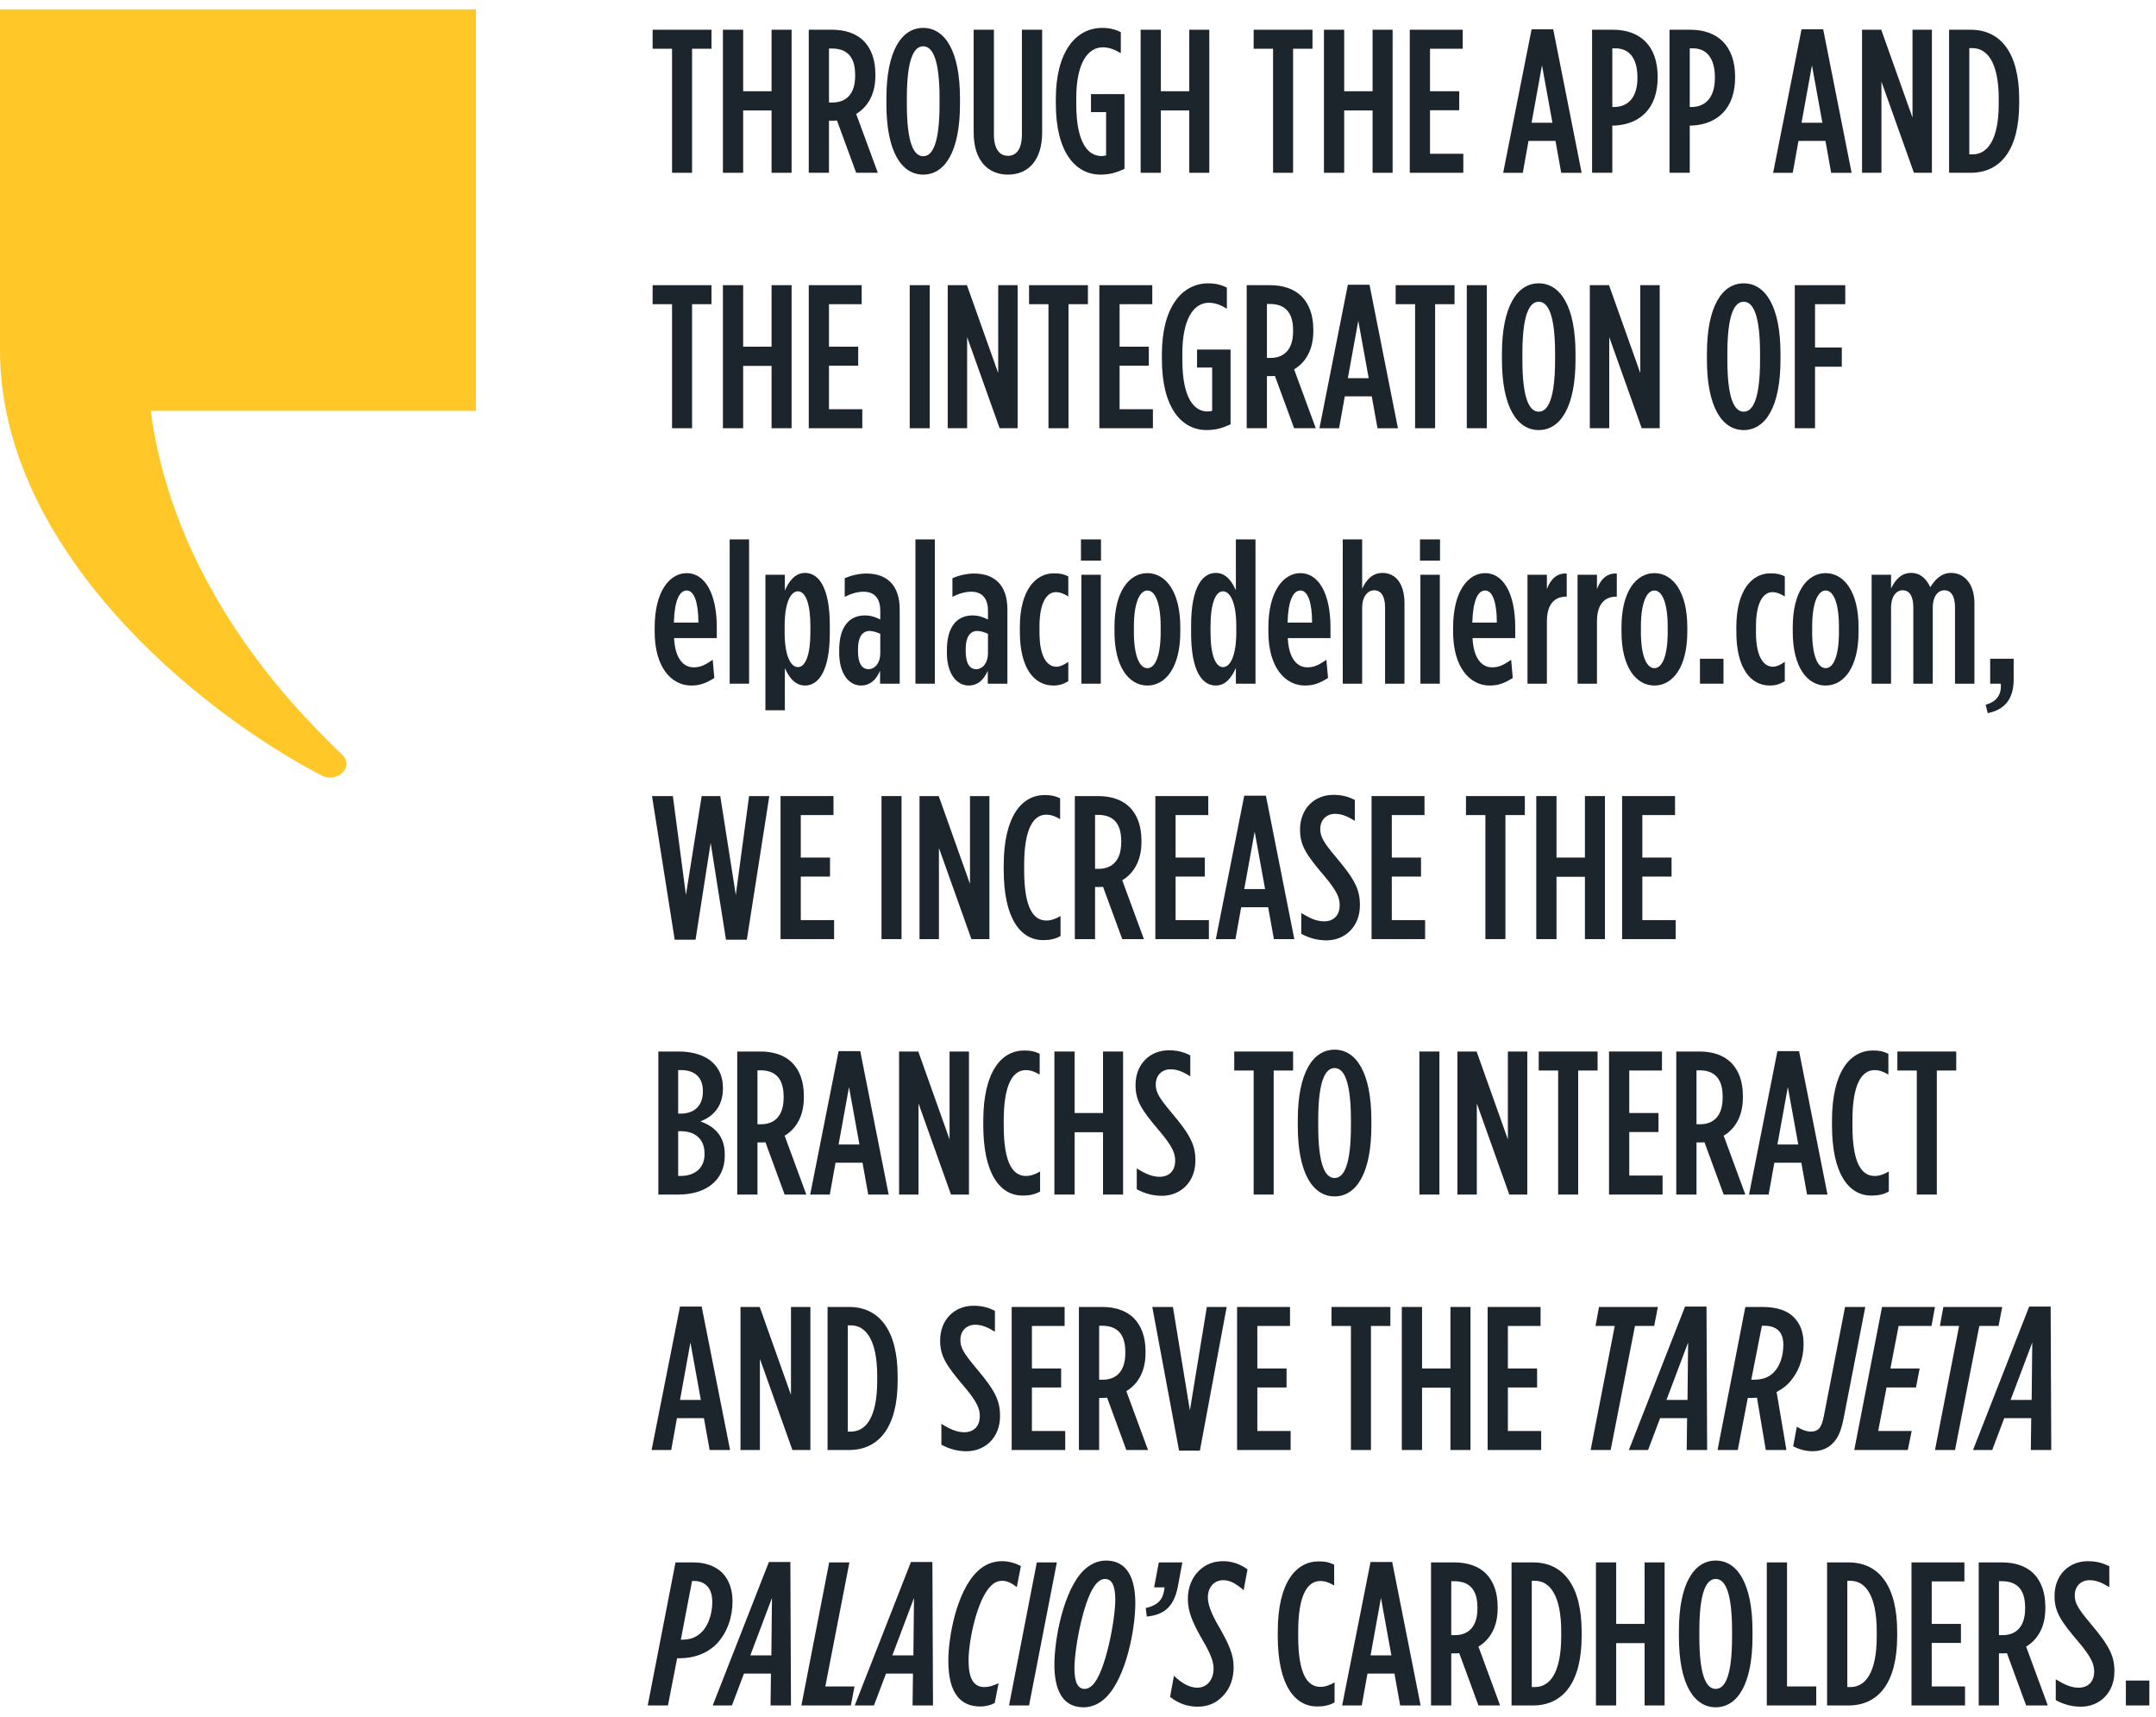 <svg width="211" height="168" viewBox="0 0 211 168" fill="none" xmlns="http://www.w3.org/2000/svg">
<g clip-path="url(#clip0_611_16245)">
<path d="M65.77 4.77H63.87V2.91H69.63V4.77H67.73V16.91H65.77V4.77Z" fill="#1D252C"/>
<path d="M70.75 2.91H72.73V8.93H75.51V2.91H77.47V16.91H75.51V10.81H72.73V16.91H70.75V2.91Z" fill="#1D252C"/>
<path d="M79.15 2.91H81.43C82.71 2.91 83.79 3.27 84.53 4.01C85.25 4.75 85.67 5.81 85.67 7.27V7.41C85.67 9.27 84.89 10.49 83.79 11.15L85.91 16.91H83.79L81.91 11.79C81.83 11.79 81.73 11.81 81.65 11.81H81.13V16.91H79.15V2.91ZM81.47 10.03C82.79 10.03 83.69 9.23 83.69 7.43V7.31C83.69 5.39 82.73 4.75 81.41 4.75H81.13V10.03H81.47Z" fill="#1D252C"/>
<path d="M86.75 10.21V9.61C86.75 4.99 88.23 2.73 90.35 2.73C92.47 2.73 93.95 4.99 93.95 9.61V10.21C93.95 14.831 92.47 17.09 90.35 17.09C88.23 17.09 86.75 14.831 86.75 10.21ZM91.95 10.21V9.61C91.95 5.87 91.29 4.53 90.35 4.53C89.41 4.53 88.75 5.87 88.75 9.61V10.21C88.75 13.95 89.41 15.29 90.35 15.29C91.29 15.29 91.95 13.95 91.95 10.21Z" fill="#1D252C"/>
<path d="M95.29 12.97V2.91H97.27V13.15C97.27 14.59 97.83 15.25 98.65 15.25C99.47 15.25 100.01 14.59 100.01 13.15V2.91H101.99V12.97C101.99 15.73 100.59 17.09 98.65 17.09C96.71 17.09 95.29 15.73 95.29 12.97Z" fill="#1D252C"/>
<path d="M103.33 10.13V9.69C103.33 5.09 105.27 2.73 107.87 2.73C108.61 2.73 109.19 2.89 109.69 3.15V5.21C109.09 4.85 108.55 4.63 107.93 4.63C106.43 4.63 105.33 6.23 105.33 9.61V10.21C105.33 14.05 106.53 15.271 107.79 15.271C107.97 15.271 108.05 15.251 108.25 15.21V10.97H106.77V9.21H110.05V16.53C109.21 16.91 108.57 17.09 107.71 17.09C105.31 17.09 103.33 14.991 103.33 10.13Z" fill="#1D252C"/>
<path d="M111.63 2.91H113.61V8.93H116.39V2.91H118.35V16.91H116.39V10.81H113.61V16.91H111.63V2.91Z" fill="#1D252C"/>
<path d="M124.59 4.77H122.69V2.91H128.45V4.77H126.55V16.91H124.59V4.77Z" fill="#1D252C"/>
<path d="M129.57 2.91H131.55V8.93H134.33V2.91H136.29V16.91H134.33V10.81H131.55V16.91H129.57V2.91Z" fill="#1D252C"/>
<path d="M137.97 2.91H143.15V4.77H139.95V8.93H142.81V10.79H139.95V15.05H143.21V16.91H137.97V2.91Z" fill="#1D252C"/>
<path d="M149.89 2.871H152.01L154.79 16.911H152.79L152.23 13.791H149.59L149.03 16.911H147.11L149.89 2.871ZM151.93 12.011L150.91 6.391L149.89 12.011H151.93Z" fill="#1D252C"/>
<path d="M155.81 2.91H157.85C160.47 2.91 162.23 4.43 162.23 7.53V7.57C162.23 10.57 160.55 12.15 158.03 12.29H157.79V16.91H155.81V2.91ZM158.05 10.47C159.37 10.43 160.25 9.49 160.25 7.63V7.59C160.25 5.65 159.41 4.73 158.09 4.73H157.79V10.47H158.05Z" fill="#1D252C"/>
<path d="M163.39 2.91H165.43C168.05 2.91 169.81 4.43 169.81 7.53V7.57C169.81 10.57 168.13 12.15 165.61 12.29H165.37V16.91H163.39V2.91ZM165.63 10.47C166.95 10.43 167.83 9.49 167.83 7.63V7.59C167.83 5.65 166.99 4.73 165.67 4.73H165.37V10.47H165.63Z" fill="#1D252C"/>
<path d="M176.31 2.871H178.43L181.21 16.911H179.21L178.65 13.791H176.01L175.45 16.911H173.53L176.31 2.871ZM178.35 12.011L177.33 6.391L176.31 12.011H178.35Z" fill="#1D252C"/>
<path d="M182.23 2.91H184.11L187.17 11.51V2.91H189.07V16.91H187.31L184.13 7.99V16.91H182.23V2.91Z" fill="#1D252C"/>
<path d="M190.75 2.91H192.85C195.81 2.91 197.61 5.19 197.61 9.69V10.13C197.61 14.63 195.81 16.91 192.85 16.91H190.75V2.91ZM192.73 4.71V15.11H193.03C194.47 15.11 195.61 13.77 195.61 10.13V9.69C195.61 6.05 194.45 4.71 193.03 4.71H192.73Z" fill="#1D252C"/>
<path d="M65.77 29.77H63.87V27.91H69.63V29.77H67.73V41.91H65.77V29.77Z" fill="#1D252C"/>
<path d="M70.75 27.91H72.73V33.93H75.51V27.91H77.47V41.91H75.51V35.81H72.73V41.91H70.75V27.91Z" fill="#1D252C"/>
<path d="M79.15 27.91H84.33V29.77H81.13V33.93H83.99V35.79H81.13V40.05H84.39V41.91H79.15V27.91Z" fill="#1D252C"/>
<path d="M89.03 27.91H90.99V41.91H89.03V27.91Z" fill="#1D252C"/>
<path d="M92.75 27.91H94.63L97.69 36.51V27.91H99.59V41.91H97.83L94.65 32.99V41.91H92.75V27.91Z" fill="#1D252C"/>
<path d="M102.61 29.77H100.71V27.91H106.47V29.77H104.57V41.91H102.61V29.77Z" fill="#1D252C"/>
<path d="M107.59 27.91H112.77V29.77H109.57V33.93H112.43V35.79H109.57V40.05H112.83V41.91H107.59V27.91Z" fill="#1D252C"/>
<path d="M113.71 35.13V34.691C113.71 30.09 115.65 27.73 118.25 27.73C118.99 27.73 119.57 27.89 120.07 28.151V30.21C119.47 29.851 118.93 29.631 118.31 29.631C116.81 29.631 115.71 31.23 115.71 34.611V35.211C115.71 39.05 116.91 40.27 118.17 40.27C118.35 40.27 118.43 40.251 118.63 40.211V35.971H117.15V34.211H120.43V41.531C119.59 41.91 118.95 42.09 118.09 42.09C115.69 42.09 113.71 39.99 113.71 35.13Z" fill="#1D252C"/>
<path d="M122.01 27.91H124.29C125.57 27.91 126.65 28.27 127.39 29.01C128.11 29.75 128.53 30.81 128.53 32.27V32.41C128.53 34.27 127.75 35.49 126.65 36.15L128.77 41.91H126.65L124.77 36.79C124.69 36.79 124.59 36.81 124.51 36.81H123.99V41.91H122.01V27.91ZM124.33 35.03C125.65 35.03 126.55 34.23 126.55 32.43V32.31C126.55 30.39 125.59 29.75 124.27 29.75H123.99V35.03H124.33Z" fill="#1D252C"/>
<path d="M131.91 27.871H134.03L136.81 41.911H134.81L134.25 38.791H131.61L131.05 41.911H129.13L131.91 27.871ZM133.95 37.011L132.93 31.391L131.91 37.011H133.95Z" fill="#1D252C"/>
<path d="M138.49 29.77H136.59V27.91H142.35V29.77H140.45V41.91H138.49V29.77Z" fill="#1D252C"/>
<path d="M143.55 27.91H145.51V41.91H143.55V27.91Z" fill="#1D252C"/>
<path d="M146.99 35.211V34.611C146.99 29.991 148.47 27.73 150.59 27.73C152.71 27.73 154.19 29.991 154.19 34.611V35.211C154.19 39.831 152.71 42.09 150.59 42.09C148.47 42.09 146.99 39.831 146.99 35.211ZM152.19 35.211V34.611C152.19 30.87 151.53 29.53 150.59 29.53C149.65 29.53 148.99 30.87 148.99 34.611V35.211C148.99 38.95 149.65 40.291 150.59 40.291C151.53 40.291 152.19 38.95 152.19 35.211Z" fill="#1D252C"/>
<path d="M155.59 27.91H157.47L160.53 36.51V27.91H162.43V41.91H160.67L157.49 32.99V41.91H155.59V27.91Z" fill="#1D252C"/>
<path d="M167.05 35.211V34.611C167.05 29.991 168.53 27.73 170.65 27.73C172.77 27.73 174.25 29.991 174.25 34.611V35.211C174.25 39.831 172.77 42.09 170.65 42.09C168.53 42.09 167.05 39.831 167.05 35.211ZM172.25 35.211V34.611C172.25 30.87 171.59 29.53 170.65 29.53C169.71 29.53 169.05 30.87 169.05 34.611V35.211C169.05 38.95 169.71 40.291 170.65 40.291C171.59 40.291 172.25 38.95 172.25 35.211Z" fill="#1D252C"/>
<path d="M175.65 27.91H180.59V29.77H177.63V34.01H180.25V35.89H177.63V41.91H175.65V27.91Z" fill="#1D252C"/>
<path d="M64.07 61.832V61.412C64.07 57.912 65.51 56.092 67.21 56.092C68.91 56.092 70.15 57.952 70.15 61.412V62.452H65.97C66.07 64.492 66.91 65.312 67.89 65.312C68.59 65.312 69.05 65.052 69.75 64.572L69.91 66.352C69.11 66.852 68.51 67.092 67.65 67.092C65.71 67.092 64.07 65.312 64.07 61.832ZM68.35 60.932C68.35 58.952 67.93 57.792 67.21 57.792C66.49 57.792 66.01 58.772 65.95 60.932H68.35Z" fill="#1D252C"/>
<path d="M71.41 52.791H73.31V66.911H71.41V52.791Z" fill="#1D252C"/>
<path d="M74.91 56.25H76.81V57.79C77.17 56.99 77.75 56.07 78.79 56.07C80.11 56.07 81.21 57.47 81.21 61.19V61.97C81.21 65.65 80.11 67.09 78.79 67.09C77.75 67.09 77.19 66.21 76.81 65.39V69.51H74.91V56.25ZM79.31 61.89V61.27C79.31 59.07 78.83 57.87 78.09 57.87C77.35 57.87 76.79 59.07 76.79 61.25V61.91C76.79 64.09 77.35 65.29 78.09 65.29C78.83 65.29 79.31 64.07 79.31 61.89Z" fill="#1D252C"/>
<path d="M82.13 63.911V63.611C82.13 61.351 83.11 60.231 84.63 60.231C85.19 60.231 85.69 60.391 86.15 60.631V59.791C86.15 58.571 85.59 57.911 84.51 57.911C83.85 57.911 83.23 58.131 82.67 58.411V56.591C83.35 56.291 84.13 56.131 84.77 56.131C85.83 56.131 86.57 56.411 87.15 56.971C87.73 57.551 88.05 58.451 88.05 59.651V66.911H86.13V65.651C85.71 66.591 85.11 67.091 84.27 67.091C83.01 67.091 82.13 65.831 82.13 63.911ZM86.15 63.951V62.031C85.85 61.891 85.45 61.751 85.11 61.751C84.39 61.751 83.97 62.351 83.97 63.511V63.751C83.97 64.931 84.37 65.491 84.99 65.491C85.65 65.491 86.15 64.851 86.15 63.951Z" fill="#1D252C"/>
<path d="M89.59 52.791H91.49V66.911H89.59V52.791Z" fill="#1D252C"/>
<path d="M92.67 63.911V63.611C92.67 61.351 93.65 60.231 95.17 60.231C95.73 60.231 96.23 60.391 96.69 60.631V59.791C96.69 58.571 96.13 57.911 95.05 57.911C94.39 57.911 93.77 58.131 93.21 58.411V56.591C93.89 56.291 94.67 56.131 95.31 56.131C96.37 56.131 97.11 56.411 97.69 56.971C98.27 57.551 98.59 58.451 98.59 59.651V66.911H96.67V65.651C96.25 66.591 95.65 67.091 94.81 67.091C93.55 67.091 92.67 65.831 92.67 63.911ZM96.69 63.951V62.031C96.39 61.891 95.99 61.751 95.65 61.751C94.93 61.751 94.51 62.351 94.51 63.511V63.751C94.51 64.931 94.91 65.491 95.53 65.491C96.19 65.491 96.69 64.851 96.69 63.951Z" fill="#1D252C"/>
<path d="M99.81 61.851V61.351C99.81 57.851 101.29 56.111 103.13 56.111C103.77 56.111 104.11 56.191 104.55 56.411V58.371C104.15 58.131 103.77 57.951 103.33 57.951C102.49 57.951 101.73 58.891 101.73 61.311V61.891C101.73 64.311 102.49 65.251 103.39 65.251C103.75 65.251 104.17 65.051 104.55 64.771V66.671C104.07 66.951 103.67 67.091 103.09 67.091C101.19 67.091 99.81 65.371 99.81 61.851Z" fill="#1D252C"/>
<path d="M105.79 52.791H107.75V54.871H105.79V52.791ZM105.83 56.251H107.73V66.911H105.83V56.251Z" fill="#1D252C"/>
<path d="M109.07 61.852V61.352C109.07 57.952 110.47 56.092 112.29 56.092C114.11 56.092 115.51 57.952 115.51 61.352V61.852C115.51 65.252 114.11 67.092 112.29 67.092C110.47 67.092 109.07 65.252 109.07 61.852ZM113.59 61.872V61.312C113.59 59.012 113.05 57.792 112.29 57.792C111.53 57.792 110.97 59.012 110.97 61.312V61.872C110.97 64.152 111.51 65.392 112.29 65.392C113.07 65.392 113.59 64.152 113.59 61.872Z" fill="#1D252C"/>
<path d="M116.57 61.971V61.191C116.57 57.511 117.65 56.071 118.99 56.071C120.03 56.071 120.59 56.971 120.95 57.771V52.791H122.87V66.911H120.95V65.371C120.59 66.171 120.03 67.091 118.99 67.091C117.65 67.091 116.57 65.691 116.57 61.971ZM120.99 61.911V61.251C120.99 59.071 120.43 57.871 119.69 57.871C118.95 57.871 118.47 59.091 118.47 61.271V61.891C118.47 64.091 118.95 65.291 119.69 65.291C120.43 65.291 120.99 64.091 120.99 61.911Z" fill="#1D252C"/>
<path d="M124.13 61.832V61.412C124.13 57.912 125.57 56.092 127.27 56.092C128.97 56.092 130.21 57.952 130.21 61.412V62.452H126.03C126.13 64.492 126.97 65.312 127.95 65.312C128.65 65.312 129.11 65.052 129.81 64.572L129.97 66.352C129.17 66.852 128.57 67.092 127.71 67.092C125.77 67.092 124.13 65.312 124.13 61.832ZM128.41 60.932C128.41 58.952 127.99 57.792 127.27 57.792C126.55 57.792 126.07 58.772 126.01 60.932H128.41Z" fill="#1D252C"/>
<path d="M131.41 52.791H133.31V57.611C133.71 56.771 134.29 56.071 135.29 56.071C136.67 56.071 137.45 57.231 137.45 59.031V66.911H135.55V59.431C135.55 58.351 135.15 57.771 134.49 57.771C133.83 57.771 133.31 58.411 133.31 59.471V66.911H131.41V52.791Z" fill="#1D252C"/>
<path d="M138.97 52.791H140.93V54.871H138.97V52.791ZM139.01 56.251H140.91V66.911H139.01V56.251Z" fill="#1D252C"/>
<path d="M142.21 61.832V61.412C142.21 57.912 143.65 56.092 145.35 56.092C147.05 56.092 148.29 57.952 148.29 61.412V62.452H144.11C144.21 64.492 145.05 65.312 146.03 65.312C146.73 65.312 147.19 65.052 147.89 64.572L148.05 66.352C147.25 66.852 146.65 67.092 145.79 67.092C143.85 67.092 142.21 65.312 142.21 61.832ZM146.49 60.932C146.49 58.952 146.07 57.792 145.35 57.792C144.63 57.792 144.15 58.772 144.09 60.932H146.49Z" fill="#1D252C"/>
<path d="M149.49 56.251H151.39V57.651C151.73 56.731 152.33 56.071 153.33 56.131V58.391H153.29C152.11 58.391 151.39 59.171 151.39 60.791V66.911H149.49V56.251Z" fill="#1D252C"/>
<path d="M154.39 56.251H156.29V57.651C156.63 56.731 157.23 56.071 158.23 56.131V58.391H158.19C157.01 58.391 156.29 59.171 156.29 60.791V66.911H154.39V56.251Z" fill="#1D252C"/>
<path d="M158.69 61.852V61.352C158.69 57.952 160.09 56.092 161.91 56.092C163.73 56.092 165.13 57.952 165.13 61.352V61.852C165.13 65.252 163.73 67.092 161.91 67.092C160.09 67.092 158.69 65.252 158.69 61.852ZM163.21 61.872V61.312C163.21 59.012 162.67 57.792 161.91 57.792C161.15 57.792 160.59 59.012 160.59 61.312V61.872C160.59 64.152 161.13 65.392 161.91 65.392C162.69 65.392 163.21 64.152 163.21 61.872Z" fill="#1D252C"/>
<path d="M166.37 64.471H168.67V66.911H166.37V64.471Z" fill="#1D252C"/>
<path d="M169.93 61.851V61.351C169.93 57.851 171.41 56.111 173.25 56.111C173.89 56.111 174.23 56.191 174.67 56.411V58.371C174.27 58.131 173.89 57.951 173.45 57.951C172.61 57.951 171.85 58.891 171.85 61.311V61.891C171.85 64.311 172.61 65.251 173.51 65.251C173.87 65.251 174.29 65.051 174.67 64.771V66.671C174.19 66.951 173.79 67.091 173.21 67.091C171.31 67.091 169.93 65.371 169.93 61.851Z" fill="#1D252C"/>
<path d="M175.45 61.852V61.352C175.45 57.952 176.85 56.092 178.67 56.092C180.49 56.092 181.89 57.952 181.89 61.352V61.852C181.89 65.252 180.49 67.092 178.67 67.092C176.85 67.092 175.45 65.252 175.45 61.852ZM179.97 61.872V61.312C179.97 59.012 179.43 57.792 178.67 57.792C177.91 57.792 177.35 59.012 177.35 61.312V61.872C177.35 64.152 177.89 65.392 178.67 65.392C179.45 65.392 179.97 64.152 179.97 61.872Z" fill="#1D252C"/>
<path d="M183.17 56.25H185.07V57.59C185.51 56.71 186.09 56.07 187.03 56.07C187.97 56.07 188.55 56.69 188.91 57.47C189.33 56.81 189.93 56.07 190.95 56.07C192.19 56.07 193.23 57.09 193.23 59.03V66.91H191.33V59.43C191.33 58.35 190.95 57.77 190.29 57.77C189.63 57.77 189.15 58.41 189.15 59.47V66.91H187.25V59.43C187.25 58.35 186.87 57.77 186.21 57.77C185.55 57.77 185.07 58.41 185.07 59.47V66.91H183.17V56.25Z" fill="#1D252C"/>
<path d="M194.33 68.971C195.59 68.631 195.89 67.751 195.81 66.911H194.77V64.471H197.07V66.491C197.07 68.351 196.25 69.451 194.53 69.791L194.33 68.971Z" fill="#1D252C"/>
<path d="M63.81 77.91H65.85L67.13 87.59L68.67 77.91H70.49L72.01 87.59L73.31 77.91H75.29L73.09 91.97H71.05L69.55 82.49L68.07 91.97H66.03L63.81 77.91Z" fill="#1D252C"/>
<path d="M76.39 77.91H81.57V79.77H78.37V83.93H81.23V85.79H78.37V90.05H81.63V91.91H76.39V77.91Z" fill="#1D252C"/>
<path d="M86.27 77.91H88.23V91.91H86.27V77.91Z" fill="#1D252C"/>
<path d="M89.99 77.91H91.87L94.93 86.51V77.91H96.83V91.91H95.07L91.89 82.99V91.91H89.99V77.91Z" fill="#1D252C"/>
<path d="M98.23 85.13V84.691C98.23 79.85 100.03 77.811 102.23 77.811C102.89 77.811 103.25 77.891 103.75 78.13V80.171C103.25 79.871 102.85 79.731 102.39 79.731C101.17 79.731 100.23 81.031 100.23 84.671V85.15C100.23 88.93 101.17 90.091 102.41 90.091C102.83 90.091 103.29 89.951 103.79 89.65V91.611C103.29 91.891 102.77 92.01 102.09 92.01C99.91 92.01 98.23 89.951 98.23 85.13Z" fill="#1D252C"/>
<path d="M105.19 77.91H107.47C108.75 77.91 109.83 78.27 110.57 79.01C111.29 79.75 111.71 80.81 111.71 82.27V82.41C111.71 84.27 110.93 85.49 109.83 86.15L111.95 91.91H109.83L107.95 86.79C107.87 86.79 107.77 86.81 107.69 86.81H107.17V91.91H105.19V77.91ZM107.51 85.03C108.83 85.03 109.73 84.23 109.73 82.43V82.31C109.73 80.39 108.77 79.75 107.45 79.75H107.17V85.03H107.51Z" fill="#1D252C"/>
<path d="M113.07 77.91H118.25V79.77H115.05V83.93H117.91V85.79H115.05V90.05H118.31V91.91H113.07V77.91Z" fill="#1D252C"/>
<path d="M121.77 77.871H123.89L126.67 91.911H124.67L124.11 88.791H121.47L120.91 91.911H118.99L121.77 77.871ZM123.81 87.011L122.79 81.391L121.77 87.011H123.81Z" fill="#1D252C"/>
<path d="M127.35 91.391V89.351C128.23 89.891 128.87 90.171 129.59 90.171C130.49 90.171 131.11 89.611 131.11 88.591C131.11 87.911 130.89 87.251 129.59 85.711C127.83 83.651 127.23 82.731 127.23 81.211V81.191C127.23 79.151 128.63 77.791 130.49 77.791C131.37 77.791 132.01 77.991 132.59 78.291V80.331C131.83 79.871 131.29 79.651 130.65 79.651C129.85 79.651 129.21 80.211 129.21 81.131C129.21 81.851 129.47 82.371 130.75 83.891C132.61 86.091 133.09 87.071 133.09 88.571V88.591C133.09 90.671 131.65 92.031 129.81 92.031C128.89 92.031 128.09 91.791 127.35 91.391Z" fill="#1D252C"/>
<path d="M134.23 77.91H139.41V79.77H136.21V83.93H139.07V85.79H136.21V90.05H139.47V91.91H134.23V77.91Z" fill="#1D252C"/>
<path d="M145.37 79.77H143.47V77.91H149.23V79.77H147.33V91.91H145.37V79.77Z" fill="#1D252C"/>
<path d="M150.35 77.91H152.33V83.93H155.11V77.91H157.07V91.91H155.11V85.81H152.33V91.91H150.35V77.91Z" fill="#1D252C"/>
<path d="M158.75 77.91H163.93V79.77H160.73V83.93H163.59V85.79H160.73V90.05H163.99V91.91H158.75V77.91Z" fill="#1D252C"/>
<path d="M64.43 102.91H66.43C67.79 102.91 69.03 103.27 69.81 104.05C70.41 104.65 70.75 105.43 70.75 106.45V106.53C70.75 108.41 69.67 109.31 68.55 109.75C69.89 110.23 70.93 111.15 70.93 112.97V113.11C70.93 115.53 69.07 116.91 66.39 116.91H64.43V102.91ZM68.79 106.77C68.79 105.41 67.95 104.73 66.67 104.73H66.37V108.99H66.59C67.97 108.99 68.79 108.21 68.79 106.81V106.77ZM66.63 110.71H66.37V115.09H66.59C67.99 115.09 68.95 114.33 68.95 112.97V112.87C68.95 111.49 68.03 110.71 66.63 110.71Z" fill="#1D252C"/>
<path d="M72.15 102.91H74.43C75.71 102.91 76.79 103.27 77.53 104.01C78.25 104.75 78.67 105.81 78.67 107.27V107.41C78.67 109.27 77.89 110.49 76.79 111.15L78.91 116.91H76.79L74.91 111.79C74.83 111.79 74.73 111.81 74.65 111.81H74.13V116.91H72.15V102.91ZM74.47 110.03C75.79 110.03 76.69 109.23 76.69 107.43V107.31C76.69 105.39 75.73 104.75 74.41 104.75H74.13V110.03H74.47Z" fill="#1D252C"/>
<path d="M82.07 102.871H84.19L86.97 116.911H84.97L84.41 113.791H81.77L81.21 116.911H79.29L82.07 102.871ZM84.11 112.011L83.09 106.391L82.07 112.011H84.11Z" fill="#1D252C"/>
<path d="M87.99 102.91H89.87L92.93 111.51V102.91H94.83V116.91H93.07L89.89 107.99V116.91H87.99V102.91Z" fill="#1D252C"/>
<path d="M96.23 110.131V109.691C96.23 104.851 98.03 102.811 100.23 102.811C100.89 102.811 101.25 102.891 101.75 103.131V105.171C101.25 104.871 100.85 104.731 100.39 104.731C99.17 104.731 98.23 106.031 98.23 109.671V110.151C98.23 113.931 99.17 115.091 100.41 115.091C100.83 115.091 101.29 114.951 101.79 114.651V116.611C101.29 116.891 100.77 117.011 100.09 117.011C97.91 117.011 96.23 114.951 96.23 110.131Z" fill="#1D252C"/>
<path d="M103.19 102.91H105.17V108.93H107.95V102.91H109.91V116.91H107.95V110.81H105.17V116.91H103.19V102.91Z" fill="#1D252C"/>
<path d="M111.25 116.391V114.351C112.13 114.891 112.77 115.171 113.49 115.171C114.39 115.171 115.01 114.611 115.01 113.591C115.01 112.911 114.79 112.251 113.49 110.711C111.73 108.651 111.13 107.731 111.13 106.211V106.191C111.13 104.151 112.53 102.791 114.39 102.791C115.27 102.791 115.91 102.991 116.49 103.291V105.331C115.73 104.871 115.19 104.651 114.55 104.651C113.75 104.651 113.11 105.211 113.11 106.131C113.11 106.851 113.37 107.371 114.65 108.891C116.51 111.091 116.99 112.071 116.99 113.571V113.591C116.99 115.671 115.55 117.031 113.71 117.031C112.79 117.031 111.99 116.791 111.25 116.391Z" fill="#1D252C"/>
<path d="M122.69 104.77H120.79V102.91H126.55V104.77H124.65V116.91H122.69V104.77Z" fill="#1D252C"/>
<path d="M127.01 110.21V109.61C127.01 104.99 128.49 102.73 130.61 102.73C132.73 102.73 134.21 104.99 134.21 109.61V110.21C134.21 114.83 132.73 117.09 130.61 117.09C128.49 117.09 127.01 114.83 127.01 110.21ZM132.21 110.21V109.61C132.21 105.87 131.55 104.53 130.61 104.53C129.67 104.53 129.01 105.87 129.01 109.61V110.21C129.01 113.95 129.67 115.29 130.61 115.29C131.55 115.29 132.21 113.95 132.21 110.21Z" fill="#1D252C"/>
<path d="M138.91 102.91H140.87V116.91H138.91V102.91Z" fill="#1D252C"/>
<path d="M142.63 102.91H144.51L147.57 111.51V102.91H149.47V116.91H147.71L144.53 107.99V116.91H142.63V102.91Z" fill="#1D252C"/>
<path d="M152.49 104.77H150.59V102.91H156.35V104.77H154.45V116.91H152.49V104.77Z" fill="#1D252C"/>
<path d="M157.47 102.91H162.65V104.77H159.45V108.93H162.31V110.79H159.45V115.05H162.71V116.91H157.47V102.91Z" fill="#1D252C"/>
<path d="M164.05 102.91H166.33C167.61 102.91 168.69 103.27 169.43 104.01C170.15 104.75 170.57 105.81 170.57 107.27V107.41C170.57 109.27 169.79 110.49 168.69 111.15L170.81 116.91H168.69L166.81 111.79C166.73 111.79 166.63 111.81 166.55 111.81H166.03V116.91H164.05V102.91ZM166.37 110.03C167.69 110.03 168.59 109.23 168.59 107.43V107.31C168.59 105.39 167.63 104.75 166.31 104.75H166.03V110.03H166.37Z" fill="#1D252C"/>
<path d="M173.95 102.871H176.07L178.85 116.911H176.85L176.29 113.791H173.65L173.09 116.911H171.17L173.95 102.871ZM175.99 112.011L174.97 106.391L173.95 112.011H175.99Z" fill="#1D252C"/>
<path d="M179.29 110.131V109.691C179.29 104.851 181.09 102.811 183.29 102.811C183.95 102.811 184.31 102.891 184.81 103.131V105.171C184.31 104.871 183.91 104.731 183.45 104.731C182.23 104.731 181.29 106.031 181.29 109.671V110.151C181.29 113.931 182.23 115.091 183.47 115.091C183.89 115.091 184.35 114.951 184.85 114.651V116.611C184.35 116.891 183.83 117.011 183.15 117.011C180.97 117.011 179.29 114.951 179.29 110.131Z" fill="#1D252C"/>
<path d="M187.59 104.77H185.69V102.91H191.45V104.77H189.55V116.91H187.59V104.77Z" fill="#1D252C"/>
<path d="M66.55 127.871H68.67L71.45 141.911H69.45L68.89 138.791H66.25L65.69 141.911H63.77L66.55 127.871ZM68.59 137.011L67.57 131.391L66.55 137.011H68.59Z" fill="#1D252C"/>
<path d="M72.47 127.91H74.35L77.41 136.51V127.91H79.31V141.91H77.55L74.37 132.99V141.91H72.47V127.91Z" fill="#1D252C"/>
<path d="M80.99 127.91H83.09C86.05 127.91 87.85 130.19 87.85 134.69V135.13C87.85 139.63 86.05 141.91 83.09 141.91H80.99V127.91ZM82.97 129.71V140.11H83.27C84.71 140.11 85.85 138.77 85.85 135.13V134.69C85.85 131.05 84.69 129.71 83.27 129.71H82.97Z" fill="#1D252C"/>
<path d="M92.13 141.391V139.351C93.01 139.891 93.65 140.171 94.37 140.171C95.27 140.171 95.89 139.611 95.89 138.591C95.89 137.911 95.67 137.251 94.37 135.711C92.61 133.651 92.01 132.731 92.01 131.211V131.191C92.01 129.151 93.41 127.791 95.27 127.791C96.15 127.791 96.79 127.991 97.37 128.291V130.331C96.61 129.871 96.07 129.651 95.43 129.651C94.63 129.651 93.99 130.211 93.99 131.131C93.99 131.851 94.25 132.371 95.53 133.891C97.39 136.091 97.87 137.071 97.87 138.571V138.591C97.87 140.671 96.43 142.031 94.59 142.031C93.67 142.031 92.87 141.791 92.13 141.391Z" fill="#1D252C"/>
<path d="M99.01 127.91H104.19V129.77H100.99V133.93H103.85V135.79H100.99V140.05H104.25V141.91H99.01V127.91Z" fill="#1D252C"/>
<path d="M105.59 127.91H107.87C109.15 127.91 110.23 128.27 110.97 129.01C111.69 129.75 112.11 130.81 112.11 132.27V132.41C112.11 134.27 111.33 135.49 110.23 136.15L112.35 141.91H110.23L108.35 136.79C108.27 136.79 108.17 136.81 108.09 136.81H107.57V141.91H105.59V127.91ZM107.91 135.03C109.23 135.03 110.13 134.23 110.13 132.43V132.31C110.13 130.39 109.17 129.75 107.85 129.75H107.57V135.03H107.91Z" fill="#1D252C"/>
<path d="M112.77 127.91H114.79L116.45 138.03L118.11 127.91H120.05L117.43 141.97H115.39L112.77 127.91Z" fill="#1D252C"/>
<path d="M121.07 127.91H126.25V129.77H123.05V133.93H125.91V135.79H123.05V140.05H126.31V141.91H121.07V127.91Z" fill="#1D252C"/>
<path d="M132.21 129.77H130.31V127.91H136.07V129.77H134.17V141.91H132.21V129.77Z" fill="#1D252C"/>
<path d="M137.19 127.91H139.17V133.93H141.95V127.91H143.91V141.91H141.95V135.81H139.17V141.91H137.19V127.91Z" fill="#1D252C"/>
<path d="M145.59 127.91H150.77V129.77H147.57V133.93H150.43V135.79H147.57V140.05H150.83V141.91H145.59V127.91Z" fill="#1D252C"/>
<path d="M158.03 129.77H156.15L156.49 127.91H162.25L161.89 129.77H160.01L157.63 141.91H155.67L158.03 129.77Z" fill="#1D252C"/>
<path d="M164.91 127.871H167.01L167.07 141.911H165.07L165.11 138.791H162.47L161.29 141.911H159.41L164.91 127.871ZM165.15 137.011L165.21 131.391L163.09 137.011H165.15Z" fill="#1D252C"/>
<path d="M171.95 136.79C171.77 136.81 171.59 136.81 171.43 136.81H171.05L170.07 141.91H168.09L170.81 127.91H172.47C173.99 127.91 174.95 128.31 175.53 128.89C176.21 129.57 176.51 130.41 176.51 131.57C176.51 132.99 175.99 134.41 174.99 135.43C174.67 135.75 174.29 136.01 173.87 136.23L174.83 141.91H172.81L171.95 136.79ZM171.63 135.03C172.49 135.03 173.11 134.81 173.59 134.31C174.19 133.71 174.53 132.71 174.53 131.61C174.53 131.01 174.37 130.53 174.07 130.23C173.73 129.89 173.25 129.75 172.67 129.75H172.43L171.39 135.03H171.63Z" fill="#1D252C"/>
<path d="M175.49 141.55L175.85 139.63C176.29 139.91 176.77 140.11 177.23 140.11C177.57 140.11 177.81 140.01 178.01 139.83C178.25 139.57 178.39 139.11 178.49 138.61L180.57 127.91H182.55L180.43 138.81C180.21 139.87 179.97 140.65 179.35 141.27C178.85 141.77 178.19 142.03 177.35 142.03C176.63 142.03 175.91 141.77 175.49 141.55Z" fill="#1D252C"/>
<path d="M184.19 127.91H189.37L189.03 129.77H185.81L185.01 133.93H187.87L187.51 135.79H184.63L183.81 140.05H187.09L186.71 141.91H181.47L184.19 127.91Z" fill="#1D252C"/>
<path d="M191.73 129.77H189.85L190.19 127.91H195.95L195.59 129.77H193.71L191.33 141.91H189.37L191.73 129.77Z" fill="#1D252C"/>
<path d="M198.59 127.871H200.69L200.75 141.911H198.75L198.79 138.791H196.15L194.97 141.911H193.09L198.59 127.871ZM198.83 137.011L198.89 131.391L196.77 137.011H198.83Z" fill="#1D252C"/>
<path d="M66.11 152.91H67.85C69.05 152.91 70.01 153.27 70.69 153.93C71.31 154.57 71.69 155.51 71.69 156.73C71.69 158.19 71.21 159.79 70.09 160.93C69.15 161.85 67.89 162.29 66.51 162.29H66.27L65.37 166.91H63.39L66.11 152.91ZM67.95 154.73H67.73L66.63 160.47H66.83C67.53 160.47 68.17 160.25 68.69 159.71C69.39 159.01 69.71 157.79 69.71 156.79C69.71 156.05 69.51 155.51 69.17 155.19C68.87 154.89 68.45 154.73 67.95 154.73Z" fill="#1D252C"/>
<path d="M75.25 152.871H77.35L77.41 166.911H75.41L75.45 163.791H72.81L71.63 166.911H69.75L75.25 152.871ZM75.49 162.011L75.55 156.391L73.43 162.011H75.49Z" fill="#1D252C"/>
<path d="M81.15 152.91H83.13L80.77 165.05H83.63L83.27 166.91H78.43L81.15 152.91Z" fill="#1D252C"/>
<path d="M89.15 152.871H91.25L91.31 166.911H89.31L89.35 163.791H86.71L85.53 166.911H83.65L89.15 152.871ZM89.39 162.011L89.45 156.391L87.33 162.011H89.39Z" fill="#1D252C"/>
<path d="M92.81 162.551C92.81 160.231 93.59 155.851 95.59 153.851C96.41 153.031 97.29 152.791 98.07 152.791C98.77 152.791 99.39 152.991 99.91 153.271L99.51 155.331C98.93 154.871 98.49 154.711 98.09 154.711C97.63 154.711 97.27 154.911 96.97 155.211C95.63 156.531 94.79 160.551 94.79 162.491C94.79 164.271 95.27 165.111 96.35 165.111C96.75 165.111 97.17 164.991 97.73 164.731L97.35 166.671C96.97 166.871 96.49 167.011 95.93 167.011C94.03 167.011 92.81 165.751 92.81 162.551Z" fill="#1D252C"/>
<path d="M101.47 152.91H103.43L100.71 166.91H98.75L101.47 152.91Z" fill="#1D252C"/>
<path d="M111.11 156.89C111.11 159.49 110.19 164.17 108.27 166.09C107.57 166.79 106.83 167.09 106.03 167.09C103.93 167.09 103.19 165.29 103.19 162.93C103.19 160.33 104.11 155.65 106.01 153.73C106.73 153.03 107.47 152.73 108.25 152.73C110.35 152.73 111.11 154.53 111.11 156.89ZM106.93 164.91C108.19 163.67 109.15 158.51 109.15 156.55C109.15 155.13 108.79 154.53 108.13 154.53C107.87 154.53 107.63 154.65 107.37 154.91C106.09 156.15 105.15 161.31 105.15 163.27C105.15 164.69 105.51 165.29 106.15 165.29C106.41 165.29 106.67 165.17 106.93 164.91Z" fill="#1D252C"/>
<path d="M112.13 157.37C113.71 157.05 113.89 156.09 113.97 155.35H112.95L113.41 152.91H115.71L115.29 155.19C114.93 157.09 114.09 158.03 112.23 158.21L112.13 157.37Z" fill="#1D252C"/>
<path d="M114.51 166.071L114.89 164.011C115.55 164.631 116.33 165.171 117.17 165.171C118.13 165.171 118.77 164.391 118.77 163.291C118.77 162.671 118.51 161.891 117.69 160.511C116.71 158.791 116.25 157.751 116.25 156.451C116.25 155.411 116.65 154.411 117.27 153.791C117.97 153.071 118.81 152.791 119.71 152.791C120.53 152.791 121.35 153.051 122.09 153.591L121.71 155.631C121.09 155.091 120.45 154.651 119.73 154.651C118.75 154.651 118.21 155.411 118.21 156.331C118.21 156.951 118.47 157.771 119.17 158.991C120.25 160.851 120.73 161.911 120.73 163.131C120.73 164.111 120.49 165.191 119.61 166.051C119.07 166.611 118.29 167.031 117.21 167.031C116.21 167.031 115.31 166.711 114.51 166.071Z" fill="#1D252C"/>
<path d="M125.05 160.131V159.691C125.05 154.851 126.85 152.811 129.05 152.811C129.71 152.811 130.07 152.891 130.57 153.131V155.171C130.07 154.871 129.67 154.731 129.21 154.731C127.99 154.731 127.05 156.031 127.05 159.671V160.151C127.05 163.931 127.99 165.091 129.23 165.091C129.65 165.091 130.11 164.951 130.61 164.651V166.611C130.11 166.891 129.59 167.011 128.91 167.011C126.73 167.011 125.05 164.951 125.05 160.131Z" fill="#1D252C"/>
<path d="M134.13 152.871H136.25L139.03 166.911H137.03L136.47 163.791H133.83L133.27 166.911H131.35L134.13 152.871ZM136.17 162.011L135.15 156.391L134.13 162.011H136.17Z" fill="#1D252C"/>
<path d="M140.05 152.91H142.33C143.61 152.91 144.69 153.27 145.43 154.01C146.15 154.75 146.57 155.81 146.57 157.27V157.41C146.57 159.27 145.79 160.49 144.69 161.15L146.81 166.91H144.69L142.81 161.79C142.73 161.79 142.63 161.81 142.55 161.81H142.03V166.91H140.05V152.91ZM142.37 160.03C143.69 160.03 144.59 159.23 144.59 157.43V157.31C144.59 155.39 143.63 154.75 142.31 154.75H142.03V160.03H142.37Z" fill="#1D252C"/>
<path d="M147.93 152.91H150.03C152.99 152.91 154.79 155.19 154.79 159.69V160.13C154.79 164.63 152.99 166.91 150.03 166.91H147.93V152.91ZM149.91 154.71V165.11H150.21C151.65 165.11 152.79 163.77 152.79 160.13V159.69C152.79 156.05 151.63 154.71 150.21 154.71H149.91Z" fill="#1D252C"/>
<path d="M156.19 152.91H158.17V158.93H160.95V152.91H162.91V166.91H160.95V160.81H158.17V166.91H156.19V152.91Z" fill="#1D252C"/>
<path d="M164.31 160.21V159.61C164.31 154.99 165.79 152.73 167.91 152.73C170.03 152.73 171.51 154.99 171.51 159.61V160.21C171.51 164.83 170.03 167.09 167.91 167.09C165.79 167.09 164.31 164.83 164.31 160.21ZM169.51 160.21V159.61C169.51 155.87 168.85 154.53 167.91 154.53C166.97 154.53 166.31 155.87 166.31 159.61V160.21C166.31 163.95 166.97 165.29 167.91 165.29C168.85 165.29 169.51 163.95 169.51 160.21Z" fill="#1D252C"/>
<path d="M172.91 152.91H174.89V165.05H177.75V166.91H172.91V152.91Z" fill="#1D252C"/>
<path d="M178.81 152.91H180.91C183.87 152.91 185.67 155.19 185.67 159.69V160.13C185.67 164.63 183.87 166.91 180.91 166.91H178.81V152.91ZM180.79 154.71V165.11H181.09C182.53 165.11 183.67 163.77 183.67 160.13V159.69C183.67 156.05 182.51 154.71 181.09 154.71H180.79Z" fill="#1D252C"/>
<path d="M187.07 152.91H192.25V154.77H189.05V158.93H191.91V160.79H189.05V165.05H192.31V166.91H187.07V152.91Z" fill="#1D252C"/>
<path d="M193.65 152.91H195.93C197.21 152.91 198.29 153.27 199.03 154.01C199.75 154.75 200.17 155.81 200.17 157.27V157.41C200.17 159.27 199.39 160.49 198.29 161.15L200.41 166.91H198.29L196.41 161.79C196.33 161.79 196.23 161.81 196.15 161.81H195.63V166.91H193.65V152.91ZM195.97 160.03C197.29 160.03 198.19 159.23 198.19 157.43V157.31C198.19 155.39 197.23 154.75 195.91 154.75H195.63V160.03H195.97Z" fill="#1D252C"/>
<path d="M201.19 166.391V164.351C202.07 164.891 202.71 165.171 203.43 165.171C204.33 165.171 204.95 164.611 204.95 163.591C204.95 162.911 204.73 162.251 203.43 160.711C201.67 158.651 201.07 157.731 201.07 156.211V156.191C201.07 154.151 202.47 152.791 204.33 152.791C205.21 152.791 205.85 152.991 206.43 153.291V155.331C205.67 154.871 205.13 154.651 204.49 154.651C203.69 154.651 203.05 155.211 203.05 156.131C203.05 156.851 203.31 157.371 204.59 158.891C206.45 161.091 206.93 162.071 206.93 163.571V163.591C206.93 165.671 205.49 167.031 203.65 167.031C202.73 167.031 201.93 166.791 201.19 166.391Z" fill="#1D252C"/>
<path d="M208.05 164.471H210.35V166.911H208.05V164.471Z" fill="#1D252C"/>
<path d="M0 0.91V34.27C0 53.78 19.4 69.63 31.49 75.9C33.02 76.69 34.68 75.04 33.51 73.89C30.24 70.66 17.2 58.52 14.75 40.21H46.58V0.91H0Z" fill="#FFC828"/>
</g>
<defs>
<clipPath id="clip0_611_16245">
<rect width="210.35" height="166.18" fill="white" transform="translate(0 0.91)"/>
</clipPath>
</defs>
</svg>
